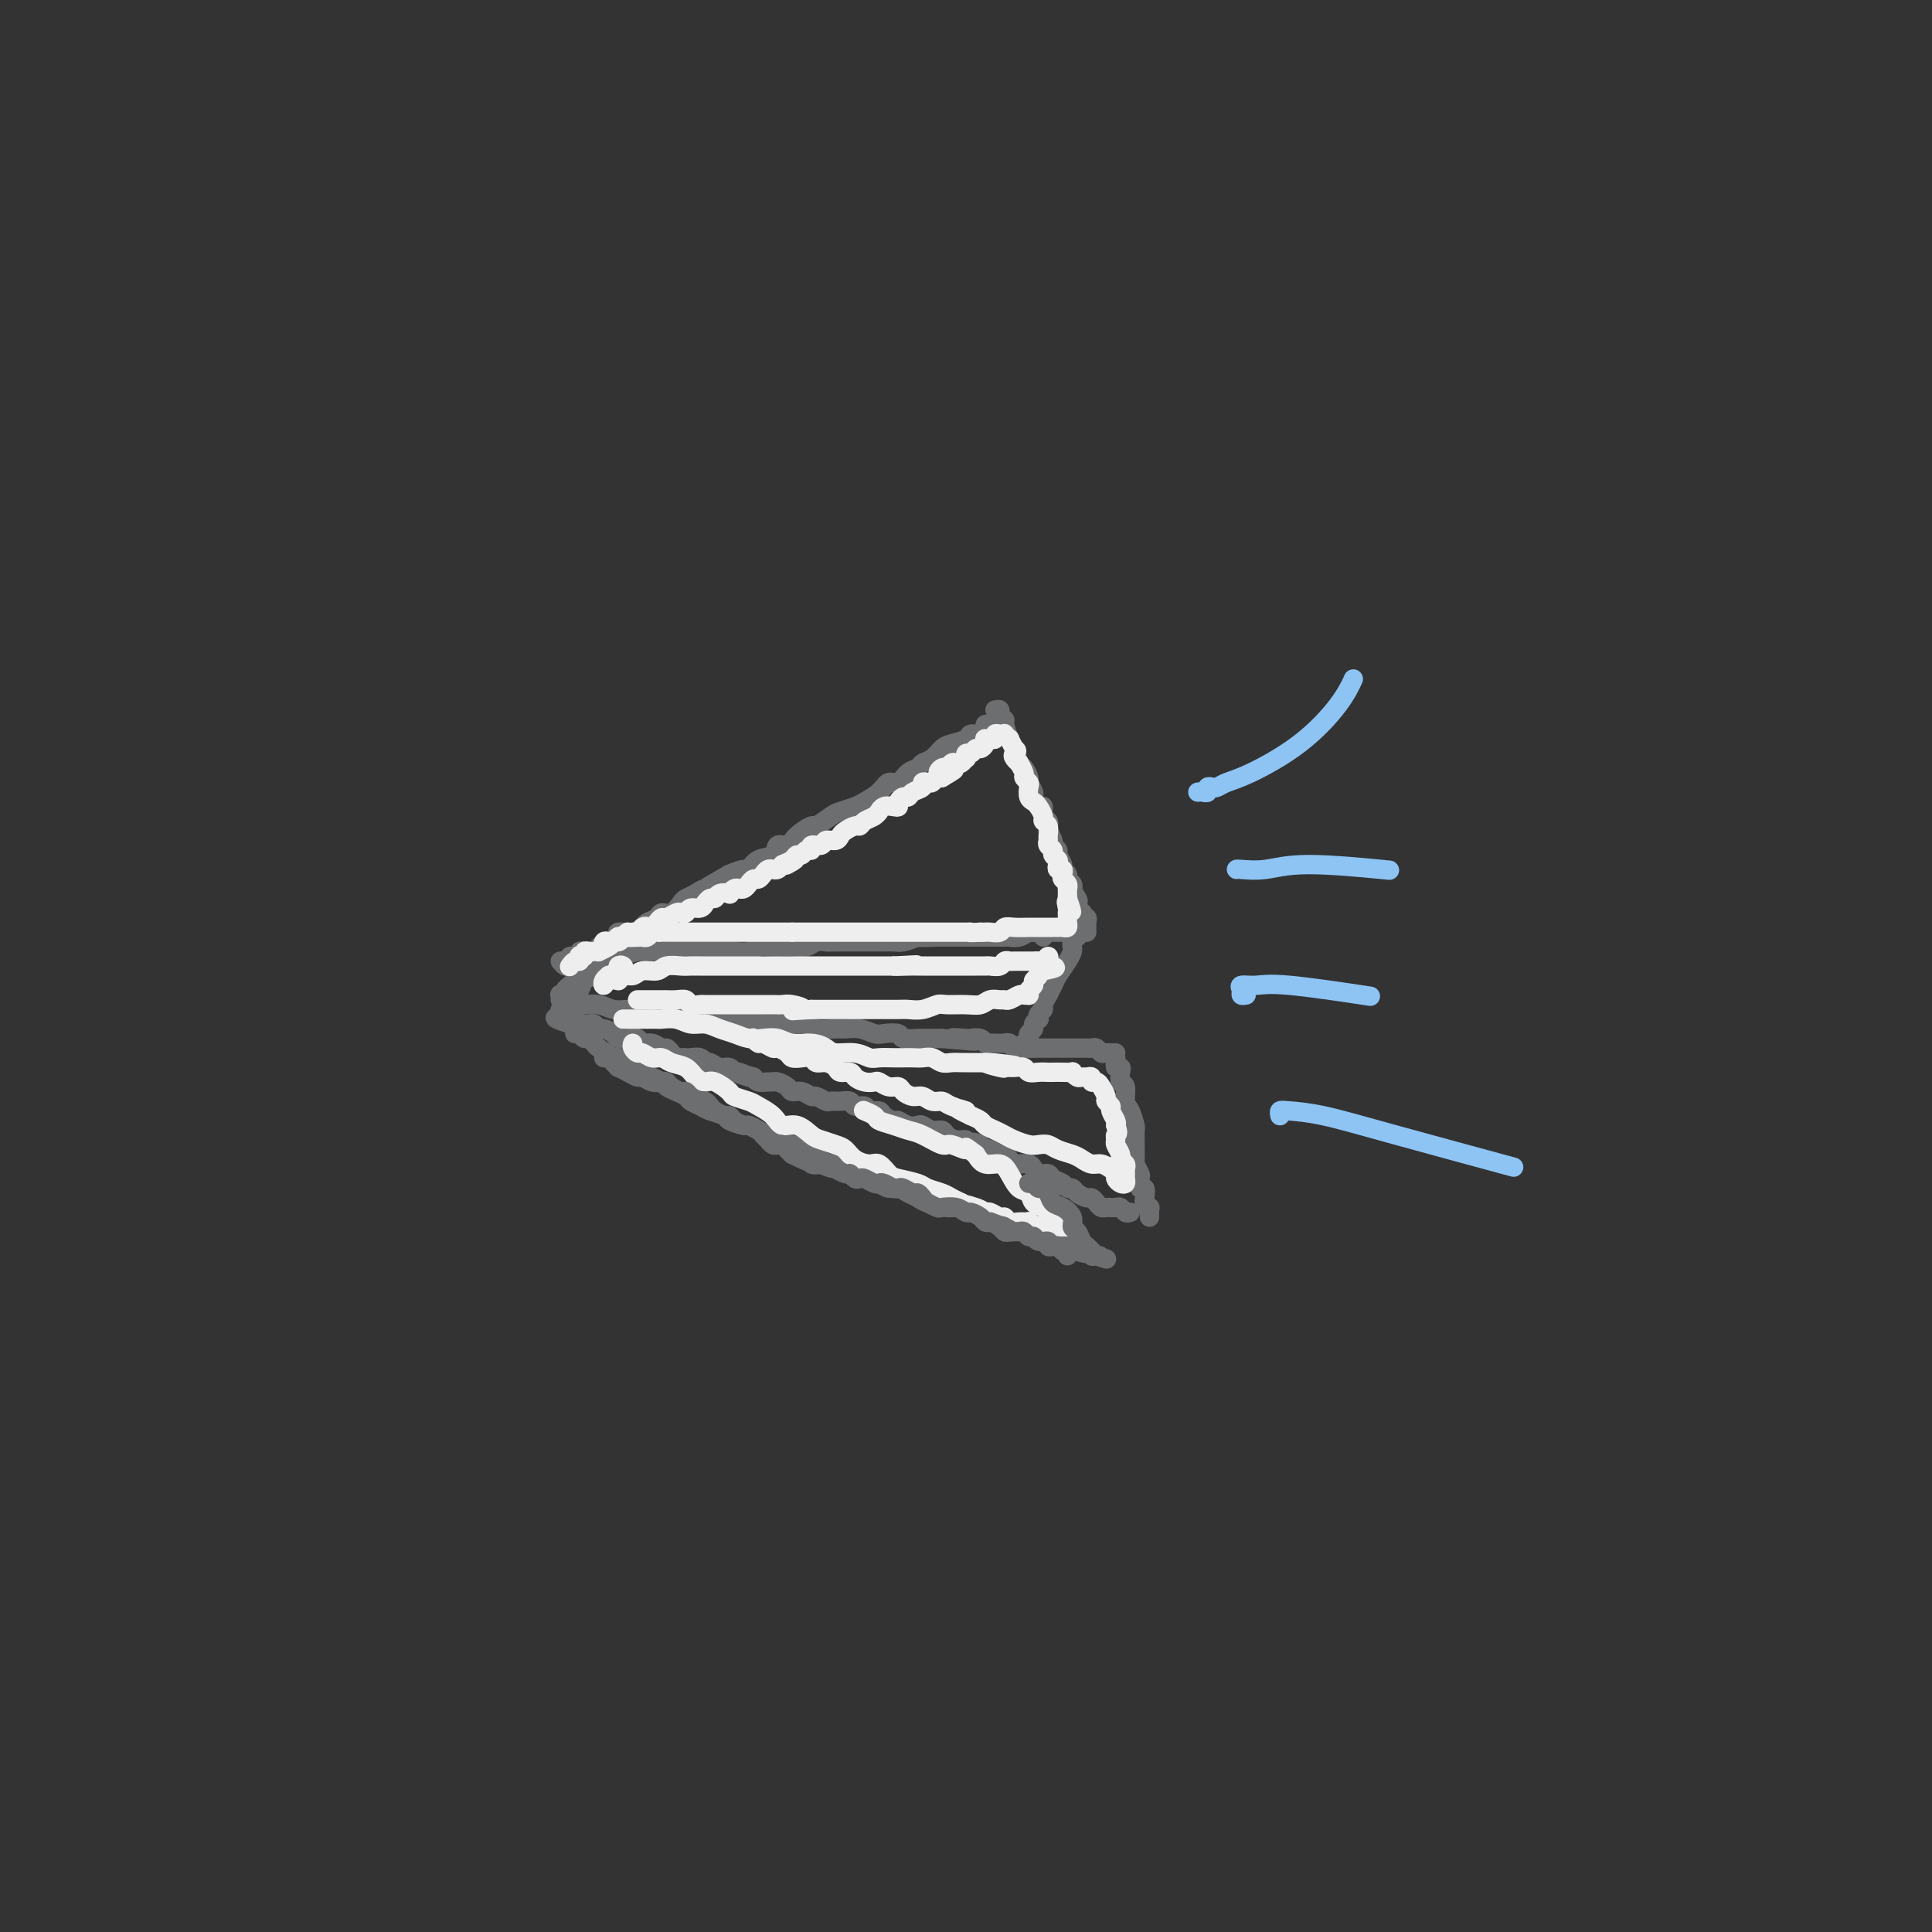 <svg viewBox='0 0 400 400' version='1.1' xmlns='http://www.w3.org/2000/svg' xmlns:xlink='http://www.w3.org/1999/xlink'><rect x="0" y="0" width="400" height="400" fill="#333333" stroke="none"/><g fill='none' stroke='rgb(109,110,112)' stroke-width='4' stroke-linecap='round' stroke-linejoin='round'><path d='M207,149c-0.341,-0.119 -0.682,-0.238 -1,0c-0.318,0.238 -0.614,0.834 -1,1c-0.386,0.166 -0.861,-0.096 -1,0c-0.139,0.096 0.058,0.551 0,1c-0.058,0.449 -0.372,0.893 -1,1c-0.628,0.107 -1.572,-0.122 -2,0c-0.428,0.122 -0.342,0.596 -1,1c-0.658,0.404 -2.059,0.739 -3,1c-0.941,0.261 -1.421,0.450 -2,1c-0.579,0.550 -1.257,1.462 -2,2c-0.743,0.538 -1.550,0.703 -2,1c-0.450,0.297 -0.542,0.726 -1,1c-0.458,0.274 -1.281,0.392 -2,1c-0.719,0.608 -1.332,1.707 -2,2c-0.668,0.293 -1.390,-0.219 -2,0c-0.610,0.219 -1.106,1.171 -2,2c-0.894,0.829 -2.184,1.537 -3,2c-0.816,0.463 -1.158,0.683 -2,1c-0.842,0.317 -2.183,0.731 -3,1c-0.817,0.269 -1.111,0.392 -2,1c-0.889,0.608 -2.375,1.702 -3,2c-0.625,0.298 -0.389,-0.200 -1,0c-0.611,0.200 -2.068,1.099 -3,2c-0.932,0.901 -1.339,1.804 -2,2c-0.661,0.196 -1.576,-0.316 -2,0c-0.424,0.316 -0.357,1.460 -1,2c-0.643,0.540 -1.997,0.475 -3,1c-1.003,0.525 -1.655,1.641 -2,2c-0.345,0.359 -0.384,-0.040 -1,0c-0.616,0.040 -1.808,0.520 -3,1'/><path d='M151,181c-8.794,5.052 -2.780,1.683 -1,1c1.780,-0.683 -0.674,1.321 -2,2c-1.326,0.679 -1.524,0.032 -2,0c-0.476,-0.032 -1.231,0.551 -2,1c-0.769,0.449 -1.553,0.764 -2,1c-0.447,0.236 -0.557,0.392 -1,1c-0.443,0.608 -1.217,1.668 -2,2c-0.783,0.332 -1.573,-0.065 -2,0c-0.427,0.065 -0.490,0.591 -1,1c-0.510,0.409 -1.466,0.701 -2,1c-0.534,0.299 -0.646,0.605 -1,1c-0.354,0.395 -0.949,0.879 -2,1c-1.051,0.121 -2.558,-0.121 -3,0c-0.442,0.121 0.180,0.607 0,1c-0.180,0.393 -1.161,0.694 -2,1c-0.839,0.306 -1.535,0.617 -2,1c-0.465,0.383 -0.698,0.838 -1,1c-0.302,0.162 -0.672,0.029 -1,0c-0.328,-0.029 -0.613,0.045 -1,0c-0.387,-0.045 -0.874,-0.208 -1,0c-0.126,0.208 0.111,0.788 0,1c-0.111,0.212 -0.568,0.057 -1,0c-0.432,-0.057 -0.838,-0.016 -1,0c-0.162,0.016 -0.081,0.008 0,0'/><path d='M116,199c0.356,0.428 0.713,0.857 1,1c0.287,0.143 0.506,0.001 1,0c0.494,-0.001 1.265,0.140 2,0c0.735,-0.140 1.435,-0.559 2,-1c0.565,-0.441 0.994,-0.903 2,-1c1.006,-0.097 2.590,0.170 4,0c1.410,-0.170 2.647,-0.778 4,-1c1.353,-0.222 2.823,-0.060 4,0c1.177,0.060 2.063,0.016 3,0c0.937,-0.016 1.927,-0.005 3,0c1.073,0.005 2.231,0.002 3,0c0.769,-0.002 1.150,-0.004 2,0c0.850,0.004 2.171,0.015 3,0c0.829,-0.015 1.167,-0.057 2,0c0.833,0.057 2.162,0.211 3,0c0.838,-0.211 1.187,-0.788 2,-1c0.813,-0.212 2.090,-0.061 3,0c0.910,0.061 1.452,0.030 2,0c0.548,-0.030 1.103,-0.061 2,0c0.897,0.061 2.135,0.212 3,0c0.865,-0.212 1.358,-0.789 2,-1c0.642,-0.211 1.432,-0.057 2,0c0.568,0.057 0.915,0.015 2,0c1.085,-0.015 2.910,-0.004 4,0c1.090,0.004 1.446,0.002 2,0c0.554,-0.002 1.306,-0.003 2,0c0.694,0.003 1.330,0.011 2,0c0.670,-0.011 1.373,-0.041 2,0c0.627,0.041 1.179,0.155 2,0c0.821,-0.155 1.910,-0.577 3,-1'/><path d='M190,194c11.497,-0.774 3.241,-0.207 1,0c-2.241,0.207 1.535,0.056 3,0c1.465,-0.056 0.620,-0.015 1,0c0.380,0.015 1.983,0.004 3,0c1.017,-0.004 1.446,-0.001 2,0c0.554,0.001 1.233,-0.000 2,0c0.767,0.000 1.623,0.001 2,0c0.377,-0.001 0.276,-0.004 1,0c0.724,0.004 2.274,0.015 3,0c0.726,-0.015 0.628,-0.056 1,0c0.372,0.056 1.214,0.210 2,0c0.786,-0.210 1.517,-0.785 2,-1c0.483,-0.215 0.718,-0.072 1,0c0.282,0.072 0.612,0.071 1,0c0.388,-0.071 0.835,-0.211 1,0c0.165,0.211 0.047,0.775 0,1c-0.047,0.225 -0.024,0.113 0,0'/><path d='M213,193c0.335,0.000 0.670,0.000 1,0c0.330,0.000 0.655,0.000 1,0c0.345,0.000 0.708,0.000 1,0c0.292,0.000 0.511,0.000 1,0c0.489,0.000 1.246,0.000 2,0c0.754,0.000 1.505,0.000 2,0c0.495,0.000 0.735,0.000 1,0c0.265,0.000 0.556,0.000 1,0c0.444,0.000 1.043,0.000 1,0c-0.043,0.000 -0.726,0.000 -1,0c-0.274,0.000 -0.137,0.000 0,0'/><path d='M206,147c0.455,-0.085 0.909,-0.170 1,0c0.091,0.170 -0.183,0.597 0,1c0.183,0.403 0.823,0.784 1,1c0.177,0.216 -0.107,0.266 0,1c0.107,0.734 0.607,2.151 1,3c0.393,0.849 0.679,1.129 1,2c0.321,0.871 0.679,2.331 1,3c0.321,0.669 0.607,0.545 1,1c0.393,0.455 0.893,1.489 1,2c0.107,0.511 -0.177,0.499 0,1c0.177,0.501 0.817,1.514 1,2c0.183,0.486 -0.091,0.445 0,1c0.091,0.555 0.546,1.707 1,2c0.454,0.293 0.905,-0.273 1,0c0.095,0.273 -0.167,1.386 0,2c0.167,0.614 0.762,0.728 1,1c0.238,0.272 0.121,0.703 0,1c-0.121,0.297 -0.244,0.460 0,1c0.244,0.540 0.854,1.458 1,2c0.146,0.542 -0.172,0.709 0,1c0.172,0.291 0.835,0.708 1,1c0.165,0.292 -0.167,0.459 0,1c0.167,0.541 0.833,1.454 1,2c0.167,0.546 -0.165,0.724 0,1c0.165,0.276 0.828,0.651 1,1c0.172,0.349 -0.146,0.671 0,1c0.146,0.329 0.756,0.665 1,1c0.244,0.335 0.122,0.667 0,1'/><path d='M222,184c2.416,5.903 0.455,2.160 0,1c-0.455,-1.160 0.596,0.262 1,1c0.404,0.738 0.160,0.790 0,1c-0.160,0.210 -0.235,0.577 0,1c0.235,0.423 0.781,0.901 1,1c0.219,0.099 0.111,-0.181 0,0c-0.111,0.181 -0.226,0.823 0,1c0.226,0.177 0.793,-0.110 1,0c0.207,0.110 0.056,0.617 0,1c-0.056,0.383 -0.015,0.642 0,1c0.015,0.358 0.004,0.817 0,1c-0.004,0.183 -0.002,0.092 0,0'/><path d='M224,193c-0.311,0.334 -0.621,0.669 -1,1c-0.379,0.331 -0.826,0.659 -1,1c-0.174,0.341 -0.074,0.696 0,1c0.074,0.304 0.121,0.559 0,1c-0.121,0.441 -0.410,1.069 -1,2c-0.590,0.931 -1.483,2.165 -2,3c-0.517,0.835 -0.659,1.270 -1,2c-0.341,0.730 -0.880,1.753 -1,2c-0.120,0.247 0.178,-0.284 0,0c-0.178,0.284 -0.831,1.382 -1,2c-0.169,0.618 0.147,0.757 0,1c-0.147,0.243 -0.756,0.590 -1,1c-0.244,0.410 -0.122,0.883 0,1c0.122,0.117 0.243,-0.123 0,0c-0.243,0.123 -0.850,0.608 -1,1c-0.150,0.392 0.157,0.693 0,1c-0.157,0.307 -0.778,0.622 -1,1c-0.222,0.378 -0.046,0.820 0,1c0.046,0.180 -0.039,0.100 0,0c0.039,-0.100 0.203,-0.219 0,0c-0.203,0.219 -0.772,0.777 -1,1c-0.228,0.223 -0.114,0.112 0,0'/><path d='M117,208c0.250,0.000 0.500,0.000 1,0c0.500,0.000 1.250,0.000 2,0'/><path d='M120,208c0.547,0.016 0.414,0.057 1,0c0.586,-0.057 1.890,-0.212 3,0c1.110,0.212 2.025,0.793 3,1c0.975,0.207 2.008,0.041 3,0c0.992,-0.041 1.943,0.042 3,0c1.057,-0.042 2.222,-0.208 3,0c0.778,0.208 1.170,0.792 2,1c0.830,0.208 2.098,0.042 3,0c0.902,-0.042 1.438,0.042 2,0c0.562,-0.042 1.150,-0.208 2,0c0.850,0.208 1.962,0.792 3,1c1.038,0.208 2.002,0.042 3,0c0.998,-0.042 2.029,0.041 3,0c0.971,-0.041 1.880,-0.207 3,0c1.120,0.207 2.450,0.786 3,1c0.550,0.214 0.319,0.061 1,0c0.681,-0.061 2.273,-0.031 3,0c0.727,0.031 0.589,0.061 1,0c0.411,-0.061 1.373,-0.213 2,0c0.627,0.213 0.921,0.793 2,1c1.079,0.207 2.945,0.042 4,0c1.055,-0.042 1.299,0.040 2,0c0.701,-0.040 1.859,-0.203 3,0c1.141,0.203 2.264,0.772 3,1c0.736,0.228 1.085,0.114 2,0c0.915,-0.114 2.395,-0.227 3,0c0.605,0.227 0.336,0.793 1,1c0.664,0.207 2.260,0.056 3,0c0.740,-0.056 0.622,-0.015 1,0c0.378,0.015 1.251,0.004 2,0c0.749,-0.004 1.375,-0.002 2,0'/><path d='M195,215c12.169,1.084 5.092,0.294 3,0c-2.092,-0.294 0.802,-0.093 2,0c1.198,0.093 0.701,0.077 1,0c0.299,-0.077 1.394,-0.217 2,0c0.606,0.217 0.722,0.790 1,1c0.278,0.210 0.719,0.055 1,0c0.281,-0.055 0.404,-0.011 1,0c0.596,0.011 1.665,-0.011 2,0c0.335,0.011 -0.065,0.056 0,0c0.065,-0.056 0.596,-0.211 1,0c0.404,0.211 0.682,0.789 1,1c0.318,0.211 0.677,0.057 1,0c0.323,-0.057 0.609,-0.015 1,0c0.391,0.015 0.888,0.004 1,0c0.112,-0.004 -0.162,-0.001 0,0c0.162,0.001 0.761,0.000 1,0c0.239,-0.000 0.120,-0.000 0,0'/><path d='M209,216c0.335,0.423 0.670,0.845 1,1c0.330,0.155 0.655,0.041 1,0c0.345,-0.041 0.710,-0.011 1,0c0.290,0.011 0.505,0.003 1,0c0.495,-0.003 1.269,-0.001 2,0c0.731,0.001 1.418,0.000 2,0c0.582,-0.000 1.059,0.000 2,0c0.941,-0.000 2.346,-0.001 3,0c0.654,0.001 0.556,0.004 1,0c0.444,-0.004 1.428,-0.015 2,0c0.572,0.015 0.730,0.057 1,0c0.270,-0.057 0.650,-0.211 1,0c0.350,0.211 0.668,0.789 1,1c0.332,0.211 0.677,0.057 1,0c0.323,-0.057 0.626,-0.015 1,0c0.374,0.015 0.821,0.004 1,0c0.179,-0.004 0.089,-0.002 0,0'/><path d='M231,219c0.030,0.305 0.059,0.611 0,1c-0.059,0.389 -0.208,0.862 0,1c0.208,0.138 0.773,-0.058 1,0c0.227,0.058 0.116,0.370 0,1c-0.116,0.630 -0.238,1.577 0,2c0.238,0.423 0.834,0.321 1,1c0.166,0.679 -0.099,2.140 0,3c0.099,0.860 0.562,1.118 1,2c0.438,0.882 0.850,2.387 1,3c0.150,0.613 0.039,0.334 0,1c-0.039,0.666 -0.007,2.277 0,3c0.007,0.723 -0.012,0.560 0,1c0.012,0.440 0.055,1.485 0,2c-0.055,0.515 -0.207,0.500 0,1c0.207,0.500 0.774,1.514 1,2c0.226,0.486 0.112,0.445 0,1c-0.112,0.555 -0.222,1.708 0,2c0.222,0.292 0.778,-0.276 1,0c0.222,0.276 0.112,1.397 0,2c-0.112,0.603 -0.226,0.687 0,1c0.226,0.313 0.793,0.855 1,1c0.207,0.145 0.056,-0.105 0,0c-0.056,0.105 -0.015,0.567 0,1c0.015,0.433 0.004,0.838 0,1c-0.004,0.162 -0.002,0.081 0,0'/><path d='M234,251c-0.333,0.113 -0.667,0.226 -1,0c-0.333,-0.226 -0.667,-0.792 -1,-1c-0.333,-0.208 -0.667,-0.058 -1,0c-0.333,0.058 -0.667,0.026 -1,0c-0.333,-0.026 -0.666,-0.045 -1,0c-0.334,0.045 -0.671,0.153 -1,0c-0.329,-0.153 -0.651,-0.567 -1,-1c-0.349,-0.433 -0.724,-0.886 -1,-1c-0.276,-0.114 -0.454,0.110 -1,0c-0.546,-0.110 -1.460,-0.554 -2,-1c-0.540,-0.446 -0.707,-0.894 -1,-1c-0.293,-0.106 -0.712,0.130 -1,0c-0.288,-0.130 -0.445,-0.626 -1,-1c-0.555,-0.374 -1.510,-0.626 -2,-1c-0.490,-0.374 -0.516,-0.871 -1,-1c-0.484,-0.129 -1.425,0.110 -2,0c-0.575,-0.110 -0.784,-0.568 -1,-1c-0.216,-0.432 -0.439,-0.838 -1,-1c-0.561,-0.162 -1.459,-0.081 -2,0c-0.541,0.081 -0.726,0.162 -1,0c-0.274,-0.162 -0.637,-0.565 -1,-1c-0.363,-0.435 -0.726,-0.900 -1,-1c-0.274,-0.100 -0.458,0.165 -1,0c-0.542,-0.165 -1.440,-0.762 -2,-1c-0.560,-0.238 -0.780,-0.119 -1,0'/><path d='M204,238c-4.756,-2.255 -1.645,-1.391 -1,-1c0.645,0.391 -1.174,0.311 -2,0c-0.826,-0.311 -0.658,-0.853 -1,-1c-0.342,-0.147 -1.195,0.100 -2,0c-0.805,-0.100 -1.563,-0.549 -2,-1c-0.437,-0.451 -0.554,-0.904 -1,-1c-0.446,-0.096 -1.223,0.167 -2,0c-0.777,-0.167 -1.555,-0.762 -2,-1c-0.445,-0.238 -0.557,-0.119 -1,0c-0.443,0.119 -1.217,0.238 -2,0c-0.783,-0.238 -1.576,-0.833 -2,-1c-0.424,-0.167 -0.480,0.095 -1,0c-0.520,-0.095 -1.505,-0.546 -2,-1c-0.495,-0.454 -0.499,-0.910 -1,-1c-0.501,-0.090 -1.499,0.186 -2,0c-0.501,-0.186 -0.505,-0.835 -1,-1c-0.495,-0.165 -1.479,0.153 -2,0c-0.521,-0.153 -0.577,-0.777 -1,-1c-0.423,-0.223 -1.212,-0.045 -2,0c-0.788,0.045 -1.576,-0.045 -2,0c-0.424,0.045 -0.485,0.223 -1,0c-0.515,-0.223 -1.485,-0.847 -2,-1c-0.515,-0.153 -0.575,0.165 -1,0c-0.425,-0.165 -1.213,-0.815 -2,-1c-0.787,-0.185 -1.572,0.094 -2,0c-0.428,-0.094 -0.500,-0.560 -1,-1c-0.500,-0.440 -1.430,-0.853 -2,-1c-0.570,-0.147 -0.782,-0.029 -1,0c-0.218,0.029 -0.443,-0.031 -1,0c-0.557,0.031 -1.445,0.152 -2,0c-0.555,-0.152 -0.778,-0.576 -1,-1'/><path d='M156,223c-7.544,-2.255 -2.406,-0.393 -1,0c1.406,0.393 -0.922,-0.683 -2,-1c-1.078,-0.317 -0.905,0.126 -1,0c-0.095,-0.126 -0.458,-0.822 -1,-1c-0.542,-0.178 -1.262,0.163 -2,0c-0.738,-0.163 -1.493,-0.828 -2,-1c-0.507,-0.172 -0.766,0.150 -1,0c-0.234,-0.150 -0.444,-0.771 -1,-1c-0.556,-0.229 -1.458,-0.064 -2,0c-0.542,0.064 -0.723,0.027 -1,0c-0.277,-0.027 -0.651,-0.045 -1,0c-0.349,0.045 -0.674,0.152 -1,0c-0.326,-0.152 -0.655,-0.561 -1,-1c-0.345,-0.439 -0.708,-0.906 -1,-1c-0.292,-0.094 -0.515,0.185 -1,0c-0.485,-0.185 -1.233,-0.833 -2,-1c-0.767,-0.167 -1.552,0.149 -2,0c-0.448,-0.149 -0.557,-0.762 -1,-1c-0.443,-0.238 -1.218,-0.101 -2,0c-0.782,0.101 -1.572,0.167 -2,0c-0.428,-0.167 -0.496,-0.567 -1,-1c-0.504,-0.433 -1.444,-0.901 -2,-1c-0.556,-0.099 -0.727,0.170 -1,0c-0.273,-0.170 -0.647,-0.777 -1,-1c-0.353,-0.223 -0.686,-0.060 -1,0c-0.314,0.060 -0.609,0.016 -1,0c-0.391,-0.016 -0.878,-0.004 -1,0c-0.122,0.004 0.121,0.001 0,0c-0.121,-0.001 -0.606,-0.000 -1,0c-0.394,0.000 -0.697,0.000 -1,0'/><path d='M118,212c-5.911,-1.933 -1.689,-1.267 0,-1c1.689,0.267 0.844,0.133 0,0'/><path d='M119,214c0.447,0.032 0.894,0.065 1,0c0.106,-0.065 -0.128,-0.226 0,0c0.128,0.226 0.620,0.839 1,1c0.380,0.161 0.649,-0.130 1,0c0.351,0.130 0.783,0.683 1,1c0.217,0.317 0.218,0.400 1,1c0.782,0.600 2.345,1.719 3,2c0.655,0.281 0.403,-0.276 1,0c0.597,0.276 2.043,1.383 3,2c0.957,0.617 1.425,0.743 2,1c0.575,0.257 1.257,0.646 2,1c0.743,0.354 1.546,0.672 2,1c0.454,0.328 0.559,0.665 1,1c0.441,0.335 1.219,0.667 2,1c0.781,0.333 1.565,0.667 2,1c0.435,0.333 0.520,0.666 1,1c0.480,0.334 1.355,0.668 2,1c0.645,0.332 1.061,0.663 2,1c0.939,0.337 2.401,0.682 3,1c0.599,0.318 0.335,0.610 1,1c0.665,0.390 2.257,0.878 3,1c0.743,0.122 0.636,-0.121 1,0c0.364,0.121 1.200,0.606 2,1c0.800,0.394 1.565,0.697 2,1c0.435,0.303 0.539,0.606 1,1c0.461,0.394 1.278,0.879 2,1c0.722,0.121 1.348,-0.121 2,0c0.652,0.121 1.329,0.606 2,1c0.671,0.394 1.335,0.697 2,1'/><path d='M168,239c7.893,4.333 3.126,2.667 2,2c-1.126,-0.667 1.389,-0.334 3,0c1.611,0.334 2.318,0.668 3,1c0.682,0.332 1.337,0.663 2,1c0.663,0.337 1.332,0.682 2,1c0.668,0.318 1.334,0.610 2,1c0.666,0.390 1.333,0.879 2,1c0.667,0.121 1.334,-0.126 2,0c0.666,0.126 1.332,0.626 2,1c0.668,0.374 1.338,0.621 2,1c0.662,0.379 1.314,0.890 2,1c0.686,0.110 1.405,-0.182 2,0c0.595,0.182 1.067,0.837 2,1c0.933,0.163 2.326,-0.168 3,0c0.674,0.168 0.628,0.834 1,1c0.372,0.166 1.160,-0.166 2,0c0.840,0.166 1.730,0.832 2,1c0.270,0.168 -0.082,-0.162 0,0c0.082,0.162 0.597,0.814 1,1c0.403,0.186 0.693,-0.095 1,0c0.307,0.095 0.631,0.565 1,1c0.369,0.435 0.784,0.833 1,1c0.216,0.167 0.233,0.101 1,0c0.767,-0.101 2.286,-0.238 3,0c0.714,0.238 0.625,0.852 1,1c0.375,0.148 1.214,-0.170 2,0c0.786,0.170 1.520,0.829 2,1c0.480,0.171 0.706,-0.146 1,0c0.294,0.146 0.655,0.756 1,1c0.345,0.244 0.672,0.122 1,0'/><path d='M220,258c8.333,2.940 3.167,0.792 1,0c-2.167,-0.792 -1.333,-0.226 -1,0c0.333,0.226 0.167,0.113 0,0'/><path d='M218,245c0.113,0.419 0.226,0.837 0,1c-0.226,0.163 -0.790,0.070 -1,0c-0.210,-0.070 -0.066,-0.118 0,0c0.066,0.118 0.055,0.403 0,1c-0.055,0.597 -0.154,1.507 0,2c0.154,0.493 0.562,0.568 1,1c0.438,0.432 0.906,1.220 1,2c0.094,0.780 -0.185,1.553 0,2c0.185,0.447 0.834,0.568 1,1c0.166,0.432 -0.152,1.174 0,2c0.152,0.826 0.773,1.737 1,2c0.227,0.263 0.061,-0.121 0,0c-0.061,0.121 -0.017,0.749 0,1c0.017,0.251 0.009,0.126 0,0'/><path d='M124,197c0.039,0.002 0.078,0.003 0,0c-0.078,-0.003 -0.272,-0.012 0,0c0.272,0.012 1.009,0.043 1,0c-0.009,-0.043 -0.763,-0.161 -1,0c-0.237,0.161 0.042,0.602 0,1c-0.042,0.398 -0.406,0.755 -1,1c-0.594,0.245 -1.417,0.380 -2,1c-0.583,0.620 -0.927,1.725 -1,2c-0.073,0.275 0.125,-0.281 0,0c-0.125,0.281 -0.573,1.399 -1,2c-0.427,0.601 -0.833,0.686 -1,1c-0.167,0.314 -0.096,0.859 0,1c0.096,0.141 0.217,-0.120 0,0c-0.217,0.120 -0.774,0.620 -1,1c-0.226,0.380 -0.123,0.638 0,1c0.123,0.362 0.264,0.828 0,1c-0.264,0.172 -0.933,0.049 -1,0c-0.067,-0.049 0.466,-0.025 1,0'/><path d='M117,209c-0.903,1.743 0.339,0.100 1,-1c0.661,-1.100 0.742,-1.656 1,-2c0.258,-0.344 0.694,-0.474 1,-1c0.306,-0.526 0.481,-1.447 1,-2c0.519,-0.553 1.382,-0.739 2,-1c0.618,-0.261 0.993,-0.596 1,-1c0.007,-0.404 -0.352,-0.878 0,-1c0.352,-0.122 1.415,0.107 2,0c0.585,-0.107 0.693,-0.551 1,-1c0.307,-0.449 0.814,-0.905 1,-1c0.186,-0.095 0.050,0.170 0,0c-0.050,-0.170 -0.013,-0.777 0,-1c0.013,-0.223 0.004,-0.064 0,0c-0.004,0.064 -0.002,0.032 0,0'/><path d='M128,197c1.324,-1.948 -0.867,-0.816 -2,0c-1.133,0.816 -1.208,1.318 -2,2c-0.792,0.682 -2.302,1.546 -3,2c-0.698,0.454 -0.583,0.500 -1,1c-0.417,0.500 -1.366,1.453 -2,2c-0.634,0.547 -0.955,0.686 -1,1c-0.045,0.314 0.184,0.802 0,1c-0.184,0.198 -0.781,0.105 -1,0c-0.219,-0.105 -0.059,-0.220 0,0c0.059,0.220 0.017,0.777 0,1c-0.017,0.223 -0.008,0.111 0,0'/></g>
<g fill='none' stroke='rgb(238,238,238)' stroke-width='4' stroke-linecap='round' stroke-linejoin='round'><path d='M133,193c-0.089,0.119 -0.178,0.238 0,0c0.178,-0.238 0.624,-0.833 1,-1c0.376,-0.167 0.682,0.095 1,0c0.318,-0.095 0.648,-0.548 1,-1c0.352,-0.452 0.724,-0.905 1,-1c0.276,-0.095 0.454,0.167 1,0c0.546,-0.167 1.459,-0.762 2,-1c0.541,-0.238 0.709,-0.121 1,0c0.291,0.121 0.704,0.244 1,0c0.296,-0.244 0.474,-0.854 1,-1c0.526,-0.146 1.398,0.172 2,0c0.602,-0.172 0.934,-0.834 1,-1c0.066,-0.166 -0.132,0.166 0,0c0.132,-0.166 0.595,-0.828 1,-1c0.405,-0.172 0.753,0.146 1,0c0.247,-0.146 0.395,-0.757 1,-1c0.605,-0.243 1.668,-0.117 2,0c0.332,0.117 -0.066,0.225 0,0c0.066,-0.225 0.595,-0.782 1,-1c0.405,-0.218 0.686,-0.096 1,0c0.314,0.096 0.662,0.167 1,0c0.338,-0.167 0.668,-0.570 1,-1c0.332,-0.430 0.666,-0.886 1,-1c0.334,-0.114 0.667,0.114 1,0c0.333,-0.114 0.667,-0.569 1,-1c0.333,-0.431 0.667,-0.837 1,-1c0.333,-0.163 0.667,-0.082 1,0c0.333,0.082 0.667,0.166 1,0c0.333,-0.166 0.667,-0.583 1,-1'/><path d='M162,179c4.665,-2.123 1.827,-0.429 1,0c-0.827,0.429 0.357,-0.406 1,-1c0.643,-0.594 0.745,-0.948 1,-1c0.255,-0.052 0.664,0.197 1,0c0.336,-0.197 0.600,-0.841 1,-1c0.400,-0.159 0.937,0.169 1,0c0.063,-0.169 -0.348,-0.833 0,-1c0.348,-0.167 1.454,0.163 2,0c0.546,-0.163 0.531,-0.818 1,-1c0.469,-0.182 1.421,0.110 2,0c0.579,-0.110 0.784,-0.621 1,-1c0.216,-0.379 0.443,-0.626 1,-1c0.557,-0.374 1.446,-0.875 2,-1c0.554,-0.125 0.775,0.125 1,0c0.225,-0.125 0.455,-0.626 1,-1c0.545,-0.374 1.406,-0.622 2,-1c0.594,-0.378 0.919,-0.885 1,-1c0.081,-0.115 -0.084,0.163 0,0c0.084,-0.163 0.418,-0.766 1,-1c0.582,-0.234 1.413,-0.100 2,0c0.587,0.100 0.929,0.167 1,0c0.071,-0.167 -0.131,-0.569 0,-1c0.131,-0.431 0.595,-0.890 1,-1c0.405,-0.110 0.753,0.128 1,0c0.247,-0.128 0.395,-0.622 1,-1c0.605,-0.378 1.668,-0.641 2,-1c0.332,-0.359 -0.066,-0.814 0,-1c0.066,-0.186 0.595,-0.101 1,0c0.405,0.101 0.686,0.220 1,0c0.314,-0.220 0.661,-0.777 1,-1c0.339,-0.223 0.669,-0.111 1,0'/><path d='M195,161c5.118,-2.946 1.413,-1.312 0,-1c-1.413,0.312 -0.533,-0.700 0,-1c0.533,-0.300 0.721,0.112 1,0c0.279,-0.112 0.649,-0.747 1,-1c0.351,-0.253 0.682,-0.124 1,0c0.318,0.124 0.624,0.245 1,0c0.376,-0.245 0.822,-0.854 1,-1c0.178,-0.146 0.089,0.172 0,0c-0.089,-0.172 -0.178,-0.833 0,-1c0.178,-0.167 0.622,0.162 1,0c0.378,-0.162 0.689,-0.814 1,-1c0.311,-0.186 0.622,0.093 1,0c0.378,-0.093 0.823,-0.560 1,-1c0.177,-0.440 0.085,-0.854 0,-1c-0.085,-0.146 -0.164,-0.025 0,0c0.164,0.025 0.570,-0.046 1,0c0.430,0.046 0.885,0.207 1,0c0.115,-0.207 -0.109,-0.783 0,-1c0.109,-0.217 0.550,-0.074 1,0c0.450,0.074 0.908,0.078 1,0c0.092,-0.078 -0.181,-0.237 0,0c0.181,0.237 0.818,0.872 1,1c0.182,0.128 -0.091,-0.249 0,0c0.091,0.249 0.545,1.125 1,2'/><path d='M210,155c0.946,0.494 0.310,0.727 0,1c-0.310,0.273 -0.294,0.584 0,1c0.294,0.416 0.867,0.938 1,1c0.133,0.062 -0.174,-0.335 0,0c0.174,0.335 0.831,1.403 1,2c0.169,0.597 -0.148,0.724 0,1c0.148,0.276 0.760,0.703 1,1c0.240,0.297 0.107,0.464 0,1c-0.107,0.536 -0.187,1.439 0,2c0.187,0.561 0.642,0.779 1,1c0.358,0.221 0.618,0.444 1,1c0.382,0.556 0.887,1.444 1,2c0.113,0.556 -0.167,0.779 0,1c0.167,0.221 0.781,0.440 1,1c0.219,0.560 0.044,1.459 0,2c-0.044,0.541 0.045,0.722 0,1c-0.045,0.278 -0.222,0.651 0,1c0.222,0.349 0.843,0.672 1,1c0.157,0.328 -0.150,0.662 0,1c0.150,0.338 0.759,0.682 1,1c0.241,0.318 0.116,0.610 0,1c-0.116,0.390 -0.224,0.878 0,1c0.224,0.122 0.778,-0.121 1,0c0.222,0.121 0.112,0.606 0,1c-0.112,0.394 -0.226,0.697 0,1c0.226,0.303 0.793,0.606 1,1c0.207,0.394 0.056,0.879 0,1c-0.056,0.121 -0.015,-0.121 0,0c0.015,0.121 0.004,0.606 0,1c-0.004,0.394 -0.002,0.697 0,1'/><path d='M221,186c1.702,4.979 0.456,1.926 0,1c-0.456,-0.926 -0.122,0.277 0,1c0.122,0.723 0.034,0.968 0,1c-0.034,0.032 -0.012,-0.149 0,0c0.012,0.149 0.014,0.628 0,1c-0.014,0.372 -0.046,0.635 0,1c0.046,0.365 0.169,0.830 0,1c-0.169,0.170 -0.631,0.046 -1,0c-0.369,-0.046 -0.646,-0.012 -1,0c-0.354,0.012 -0.784,0.004 -1,0c-0.216,-0.004 -0.219,-0.002 -1,0c-0.781,0.002 -2.341,0.004 -3,0c-0.659,-0.004 -0.418,-0.015 -1,0c-0.582,0.015 -1.987,0.057 -3,0c-1.013,-0.057 -1.633,-0.211 -2,0c-0.367,0.211 -0.480,0.789 -1,1c-0.520,0.211 -1.448,0.057 -2,0c-0.552,-0.057 -0.729,-0.016 -1,0c-0.271,0.016 -0.635,0.008 -1,0'/><path d='M203,193c-3.169,0.155 -2.090,0.041 -2,0c0.090,-0.041 -0.807,-0.011 -1,0c-0.193,0.011 0.318,0.003 0,0c-0.318,-0.003 -1.465,-0.001 -2,0c-0.535,0.001 -0.458,0.000 -1,0c-0.542,-0.000 -1.703,-0.000 -2,0c-0.297,0.000 0.271,0.000 0,0c-0.271,-0.000 -1.382,-0.000 -2,0c-0.618,0.000 -0.743,0.000 -1,0c-0.257,-0.000 -0.646,-0.000 -1,0c-0.354,0.000 -0.674,0.000 -1,0c-0.326,-0.000 -0.660,-0.000 -1,0c-0.340,0.000 -0.686,0.000 -1,0c-0.314,-0.000 -0.595,-0.000 -1,0c-0.405,0.000 -0.934,0.000 -1,0c-0.066,-0.000 0.330,-0.000 0,0c-0.330,0.000 -1.388,0.000 -2,0c-0.612,-0.000 -0.779,-0.000 -1,0c-0.221,0.000 -0.497,0.000 -1,0c-0.503,-0.000 -1.234,-0.000 -2,0c-0.766,0.000 -1.566,0.000 -2,0c-0.434,-0.000 -0.500,-0.000 -1,0c-0.500,0.000 -1.433,0.000 -2,0c-0.567,0.000 -0.768,0.000 -1,0c-0.232,0.000 -0.495,0.000 -1,0c-0.505,0.000 -1.252,0.000 -2,0c-0.748,0.000 -1.496,0.000 -2,0c-0.504,0.000 -0.764,0.000 -1,0c-0.236,0.000 -0.448,0.000 -1,0c-0.552,0.000 -1.443,0.000 -2,0c-0.557,0.000 -0.778,0.000 -1,0'/><path d='M164,193c-6.152,0.000 -2.034,0.000 -1,0c1.034,0.000 -1.018,0.000 -2,0c-0.982,0.000 -0.893,0.000 -1,0c-0.107,0.000 -0.409,0.000 -1,0c-0.591,-0.000 -1.472,-0.000 -2,0c-0.528,0.000 -0.705,0.000 -1,0c-0.295,-0.000 -0.708,-0.000 -1,0c-0.292,0.000 -0.463,0.000 -1,0c-0.537,-0.000 -1.439,-0.000 -2,0c-0.561,0.000 -0.780,0.000 -1,0c-0.220,-0.000 -0.440,-0.000 -1,0c-0.560,0.000 -1.460,0.000 -2,0c-0.540,-0.000 -0.722,-0.000 -1,0c-0.278,0.000 -0.653,0.000 -1,0c-0.347,-0.000 -0.667,-0.000 -1,0c-0.333,0.000 -0.681,0.000 -1,0c-0.319,-0.000 -0.610,-0.000 -1,0c-0.390,0.000 -0.878,0.000 -1,0c-0.122,-0.000 0.122,-0.000 0,0c-0.122,0.000 -0.611,0.000 -1,0c-0.389,-0.000 -0.678,-0.000 -1,0c-0.322,0.000 -0.678,0.000 -1,0c-0.322,-0.000 -0.611,-0.001 -1,0c-0.389,0.001 -0.877,0.004 -1,0c-0.123,-0.004 0.121,-0.015 0,0c-0.121,0.015 -0.607,0.057 -1,0c-0.393,-0.057 -0.693,-0.211 -1,0c-0.307,0.211 -0.621,0.788 -1,1c-0.379,0.212 -0.823,0.061 -1,0c-0.177,-0.061 -0.089,-0.030 0,0'/><path d='M133,194c-4.975,0.155 -1.911,0.042 -1,0c0.911,-0.042 -0.329,-0.012 -1,0c-0.671,0.012 -0.771,0.007 -1,0c-0.229,-0.007 -0.586,-0.016 -1,0c-0.414,0.016 -0.885,0.055 -1,0c-0.115,-0.055 0.126,-0.206 0,0c-0.126,0.206 -0.620,0.769 -1,1c-0.380,0.231 -0.645,0.129 -1,0c-0.355,-0.129 -0.801,-0.286 -1,0c-0.199,0.286 -0.153,1.015 0,1c0.153,-0.015 0.411,-0.774 1,-1c0.589,-0.226 1.507,0.079 2,0c0.493,-0.079 0.560,-0.544 1,-1c0.440,-0.456 1.254,-0.903 2,-1c0.746,-0.097 1.424,0.156 2,0c0.576,-0.156 1.051,-0.722 1,-1c-0.051,-0.278 -0.629,-0.267 -1,0c-0.371,0.267 -0.535,0.791 -1,1c-0.465,0.209 -1.233,0.105 -2,0'/><path d='M130,193c-0.799,0.394 -0.796,0.880 -1,1c-0.204,0.120 -0.614,-0.125 -1,0c-0.386,0.125 -0.747,0.622 -1,1c-0.253,0.378 -0.396,0.637 -1,1c-0.604,0.363 -1.668,0.828 -2,1c-0.332,0.172 0.070,0.050 0,0c-0.070,-0.050 -0.611,-0.027 -1,0c-0.389,0.027 -0.626,0.059 -1,0c-0.374,-0.059 -0.884,-0.208 -1,0c-0.116,0.208 0.162,0.773 0,1c-0.162,0.227 -0.765,0.117 -1,0c-0.235,-0.117 -0.102,-0.241 0,0c0.102,0.241 0.172,0.848 0,1c-0.172,0.152 -0.585,-0.151 -1,0c-0.415,0.151 -0.833,0.758 -1,1c-0.167,0.242 -0.084,0.121 0,0'/><path d='M130,202c-0.307,0.009 -0.615,0.017 -1,0c-0.385,-0.017 -0.848,-0.061 -1,0c-0.152,0.061 0.008,0.226 0,0c-0.008,-0.226 -0.183,-0.842 0,-1c0.183,-0.158 0.726,0.144 1,0c0.274,-0.144 0.280,-0.732 0,-1c-0.280,-0.268 -0.844,-0.216 -1,0c-0.156,0.216 0.098,0.596 0,1c-0.098,0.404 -0.549,0.831 -1,1c-0.451,0.169 -0.903,0.080 -1,0c-0.097,-0.080 0.162,-0.151 0,0c-0.162,0.151 -0.744,0.525 -1,1c-0.256,0.475 -0.184,1.051 0,1c0.184,-0.051 0.481,-0.729 1,-1c0.519,-0.271 1.259,-0.136 2,0'/><path d='M128,203c0.126,0.220 0.441,-0.729 1,-1c0.559,-0.271 1.361,0.138 2,0c0.639,-0.138 1.115,-0.822 2,-1c0.885,-0.178 2.178,0.148 3,0c0.822,-0.148 1.174,-0.772 2,-1c0.826,-0.228 2.125,-0.061 3,0c0.875,0.061 1.324,0.016 2,0c0.676,-0.016 1.577,-0.004 2,0c0.423,0.004 0.368,0.001 1,0c0.632,-0.001 1.951,-0.000 3,0c1.049,0.000 1.828,0.000 2,0c0.172,-0.000 -0.263,-0.000 0,0c0.263,0.000 1.225,0.000 2,0c0.775,-0.000 1.363,-0.000 2,0c0.637,0.000 1.323,0.000 2,0c0.677,-0.000 1.346,-0.000 2,0c0.654,0.000 1.292,0.000 2,0c0.708,-0.000 1.484,-0.000 2,0c0.516,0.000 0.771,0.000 1,0c0.229,-0.000 0.433,-0.000 1,0c0.567,0.000 1.498,0.000 2,0c0.502,-0.000 0.576,-0.000 1,0c0.424,0.000 1.197,0.000 2,0c0.803,-0.000 1.636,-0.000 2,0c0.364,0.000 0.258,0.000 1,0c0.742,-0.000 2.330,-0.000 3,0c0.670,0.000 0.420,0.000 1,0c0.580,-0.000 1.991,-0.000 3,0c1.009,0.000 1.618,0.000 2,0c0.382,0.000 0.538,-0.000 1,0c0.462,0.000 1.231,0.000 2,0'/><path d='M185,200c8.952,-0.464 2.831,-0.124 1,0c-1.831,0.124 0.627,0.033 2,0c1.373,-0.033 1.663,-0.009 2,0c0.337,0.009 0.723,0.002 1,0c0.277,-0.002 0.445,-0.001 1,0c0.555,0.001 1.496,0.000 2,0c0.504,-0.000 0.572,-0.000 1,0c0.428,0.000 1.218,0.000 2,0c0.782,-0.000 1.556,-0.000 2,0c0.444,0.000 0.556,0.001 1,0c0.444,-0.001 1.218,-0.004 2,0c0.782,0.004 1.572,0.015 2,0c0.428,-0.015 0.495,-0.057 1,0c0.505,0.057 1.449,0.211 2,0c0.551,-0.211 0.711,-0.789 1,-1c0.289,-0.211 0.707,-0.057 1,0c0.293,0.057 0.460,0.015 1,0c0.540,-0.015 1.454,-0.003 2,0c0.546,0.003 0.724,-0.004 1,0c0.276,0.004 0.649,0.018 1,0c0.351,-0.018 0.680,-0.068 1,0c0.320,0.068 0.632,0.255 1,0c0.368,-0.255 0.791,-0.953 1,-1c0.209,-0.047 0.202,0.558 0,1c-0.202,0.442 -0.601,0.721 -1,1'/><path d='M216,200c4.839,0.179 1.436,0.625 0,1c-1.436,0.375 -0.907,0.679 -1,1c-0.093,0.321 -0.810,0.661 -1,1c-0.190,0.339 0.146,0.679 0,1c-0.146,0.321 -0.774,0.622 -1,1c-0.226,0.378 -0.048,0.832 0,1c0.048,0.168 -0.032,0.049 0,0c0.032,-0.049 0.177,-0.027 0,0c-0.177,0.027 -0.677,0.060 -1,0c-0.323,-0.060 -0.471,-0.213 -1,0c-0.529,0.213 -1.440,0.793 -2,1c-0.560,0.207 -0.771,0.041 -1,0c-0.229,-0.041 -0.478,0.042 -1,0c-0.522,-0.042 -1.318,-0.208 -2,0c-0.682,0.208 -1.249,0.792 -2,1c-0.751,0.208 -1.686,0.042 -3,0c-1.314,-0.042 -3.008,0.041 -4,0c-0.992,-0.041 -1.281,-0.207 -2,0c-0.719,0.207 -1.868,0.788 -3,1c-1.132,0.212 -2.247,0.057 -3,0c-0.753,-0.057 -1.145,-0.015 -2,0c-0.855,0.015 -2.172,0.004 -3,0c-0.828,-0.004 -1.166,-0.001 -2,0c-0.834,0.001 -2.166,0.000 -3,0c-0.834,-0.000 -1.172,-0.000 -2,0c-0.828,0.000 -2.146,0.000 -3,0c-0.854,-0.000 -1.244,-0.000 -2,0c-0.756,0.000 -1.878,0.000 -3,0'/><path d='M168,209c-6.700,0.370 -2.949,0.295 -2,0c0.949,-0.295 -0.904,-0.811 -2,-1c-1.096,-0.189 -1.434,-0.051 -2,0c-0.566,0.051 -1.359,0.014 -2,0c-0.641,-0.014 -1.129,-0.004 -2,0c-0.871,0.004 -2.125,0.001 -3,0c-0.875,-0.001 -1.371,-0.001 -2,0c-0.629,0.001 -1.391,0.001 -2,0c-0.609,-0.001 -1.065,-0.004 -2,0c-0.935,0.004 -2.347,0.015 -3,0c-0.653,-0.015 -0.546,-0.057 -1,0c-0.454,0.057 -1.470,0.211 -2,0c-0.530,-0.211 -0.575,-0.789 -1,-1c-0.425,-0.211 -1.231,-0.057 -2,0c-0.769,0.057 -1.503,0.015 -2,0c-0.497,-0.015 -0.759,-0.004 -1,0c-0.241,0.004 -0.461,0.001 -1,0c-0.539,-0.001 -1.399,-0.000 -2,0c-0.601,0.000 -0.945,0.000 -1,0c-0.055,-0.000 0.177,-0.000 0,0c-0.177,0.000 -0.765,0.000 -1,0c-0.235,-0.000 -0.118,-0.000 0,0'/><path d='M129,211c0.223,-0.000 0.445,-0.000 1,0c0.555,0.000 1.442,0.000 2,0c0.558,-0.000 0.785,-0.001 1,0c0.215,0.001 0.417,0.004 1,0c0.583,-0.004 1.549,-0.016 2,0c0.451,0.016 0.389,0.060 1,0c0.611,-0.060 1.896,-0.223 3,0c1.104,0.223 2.028,0.834 3,1c0.972,0.166 1.992,-0.113 3,0c1.008,0.113 2.002,0.618 3,1c0.998,0.382 1.998,0.642 3,1c1.002,0.358 2.004,0.813 3,1c0.996,0.187 1.986,0.105 3,0c1.014,-0.105 2.052,-0.234 3,0c0.948,0.234 1.808,0.832 3,1c1.192,0.168 2.718,-0.095 4,0c1.282,0.095 2.320,0.547 3,1c0.680,0.453 1.001,0.906 2,1c0.999,0.094 2.676,-0.171 4,0c1.324,0.171 2.294,0.778 3,1c0.706,0.222 1.148,0.060 2,0c0.852,-0.060 2.115,-0.017 3,0c0.885,0.017 1.392,0.008 2,0c0.608,-0.008 1.317,-0.016 2,0c0.683,0.016 1.339,0.057 2,0c0.661,-0.057 1.328,-0.211 2,0c0.672,0.211 1.349,0.789 2,1c0.651,0.211 1.277,0.057 2,0c0.723,-0.057 1.544,-0.015 2,0c0.456,0.015 0.546,0.004 1,0c0.454,-0.004 1.273,-0.001 2,0c0.727,0.001 1.364,0.001 2,0'/><path d='M204,220c11.717,1.331 3.511,0.160 1,0c-2.511,-0.160 0.674,0.693 2,1c1.326,0.307 0.792,0.068 1,0c0.208,-0.068 1.159,0.034 2,0c0.841,-0.034 1.573,-0.205 2,0c0.427,0.205 0.551,0.787 1,1c0.449,0.213 1.224,0.057 2,0c0.776,-0.057 1.552,-0.016 2,0c0.448,0.016 0.568,0.008 1,0c0.432,-0.008 1.177,-0.016 2,0c0.823,0.016 1.726,0.057 2,0c0.274,-0.057 -0.080,-0.213 0,0c0.080,0.213 0.595,0.793 1,1c0.405,0.207 0.700,0.041 1,0c0.300,-0.041 0.605,0.044 1,0c0.395,-0.044 0.880,-0.215 1,0c0.120,0.215 -0.127,0.817 0,1c0.127,0.183 0.626,-0.053 1,0c0.374,0.053 0.621,0.394 1,1c0.379,0.606 0.890,1.475 1,2c0.110,0.525 -0.180,0.704 0,1c0.180,0.296 0.832,0.708 1,1c0.168,0.292 -0.147,0.463 0,1c0.147,0.537 0.756,1.439 1,2c0.244,0.561 0.122,0.780 0,1'/><path d='M231,233c0.769,1.948 0.191,1.817 0,2c-0.191,0.183 0.005,0.679 0,1c-0.005,0.321 -0.212,0.467 0,1c0.212,0.533 0.841,1.452 1,2c0.159,0.548 -0.154,0.724 0,1c0.154,0.276 0.774,0.652 1,1c0.226,0.348 0.058,0.668 0,1c-0.058,0.332 -0.005,0.674 0,1c0.005,0.326 -0.036,0.634 0,1c0.036,0.366 0.151,0.789 0,1c-0.151,0.211 -0.568,0.210 -1,0c-0.432,-0.210 -0.878,-0.630 -1,-1c-0.122,-0.370 0.080,-0.691 0,-1c-0.080,-0.309 -0.443,-0.608 -1,-1c-0.557,-0.392 -1.308,-0.878 -2,-1c-0.692,-0.122 -1.326,0.121 -2,0c-0.674,-0.121 -1.388,-0.607 -2,-1c-0.612,-0.393 -1.121,-0.693 -2,-1c-0.879,-0.307 -2.126,-0.621 -3,-1c-0.874,-0.379 -1.375,-0.822 -2,-1c-0.625,-0.178 -1.374,-0.089 -2,0c-0.626,0.089 -1.127,0.179 -2,0c-0.873,-0.179 -2.117,-0.625 -3,-1c-0.883,-0.375 -1.405,-0.678 -2,-1c-0.595,-0.322 -1.263,-0.664 -2,-1c-0.737,-0.336 -1.545,-0.667 -2,-1c-0.455,-0.333 -0.559,-0.666 -1,-1c-0.441,-0.334 -1.221,-0.667 -2,-1'/><path d='M201,231c-5.021,-2.349 -1.572,-1.222 -1,-1c0.572,0.222 -1.733,-0.462 -3,-1c-1.267,-0.538 -1.495,-0.932 -2,-1c-0.505,-0.068 -1.286,0.188 -2,0c-0.714,-0.188 -1.360,-0.820 -2,-1c-0.640,-0.180 -1.275,0.092 -2,0c-0.725,-0.092 -1.542,-0.547 -2,-1c-0.458,-0.453 -0.559,-0.905 -1,-1c-0.441,-0.095 -1.221,0.168 -2,0c-0.779,-0.168 -1.555,-0.767 -2,-1c-0.445,-0.233 -0.557,-0.100 -1,0c-0.443,0.100 -1.217,0.168 -2,0c-0.783,-0.168 -1.574,-0.571 -2,-1c-0.426,-0.429 -0.485,-0.885 -1,-1c-0.515,-0.115 -1.485,0.109 -2,0c-0.515,-0.109 -0.574,-0.551 -1,-1c-0.426,-0.449 -1.217,-0.904 -2,-1c-0.783,-0.096 -1.557,0.168 -2,0c-0.443,-0.168 -0.557,-0.767 -1,-1c-0.443,-0.233 -1.217,-0.100 -2,0c-0.783,0.100 -1.576,0.166 -2,0c-0.424,-0.166 -0.481,-0.565 -1,-1c-0.519,-0.435 -1.502,-0.905 -2,-1c-0.498,-0.095 -0.512,0.184 -1,0c-0.488,-0.184 -1.450,-0.833 -2,-1c-0.550,-0.167 -0.686,0.147 -1,0c-0.314,-0.147 -0.804,-0.756 -1,-1c-0.196,-0.244 -0.098,-0.122 0,0'/><path d='M131,216c-0.096,0.301 -0.191,0.602 0,1c0.191,0.398 0.669,0.895 1,1c0.331,0.105 0.515,-0.180 1,0c0.485,0.180 1.270,0.825 2,1c0.730,0.175 1.403,-0.121 2,0c0.597,0.121 1.117,0.657 2,1c0.883,0.343 2.128,0.491 3,1c0.872,0.509 1.369,1.379 2,2c0.631,0.621 1.394,0.993 2,1c0.606,0.007 1.053,-0.350 2,0c0.947,0.350 2.393,1.405 3,2c0.607,0.595 0.374,0.728 1,1c0.626,0.272 2.110,0.684 3,1c0.890,0.316 1.187,0.536 2,1c0.813,0.464 2.142,1.171 3,2c0.858,0.829 1.245,1.781 2,2c0.755,0.219 1.879,-0.293 3,0c1.121,0.293 2.239,1.391 3,2c0.761,0.609 1.166,0.728 2,1c0.834,0.272 2.096,0.698 3,1c0.904,0.302 1.450,0.480 2,1c0.550,0.520 1.104,1.382 2,2c0.896,0.618 2.135,0.992 3,1c0.865,0.008 1.357,-0.349 2,0c0.643,0.349 1.436,1.403 2,2c0.564,0.597 0.900,0.737 2,1c1.100,0.263 2.966,0.648 4,1c1.034,0.352 1.236,0.672 2,1c0.764,0.328 2.090,0.665 3,1c0.910,0.335 1.403,0.667 2,1c0.597,0.333 1.299,0.666 2,1'/><path d='M199,249c10.655,5.349 3.292,2.222 1,1c-2.292,-1.222 0.485,-0.539 2,0c1.515,0.539 1.767,0.933 2,1c0.233,0.067 0.446,-0.192 1,0c0.554,0.192 1.449,0.836 2,1c0.551,0.164 0.759,-0.153 1,0c0.241,0.153 0.516,0.777 1,1c0.484,0.223 1.176,0.046 2,0c0.824,-0.046 1.779,0.040 2,0c0.221,-0.040 -0.293,-0.207 0,0c0.293,0.207 1.392,0.788 2,1c0.608,0.212 0.726,0.057 1,0c0.274,-0.057 0.704,-0.015 1,0c0.296,0.015 0.457,0.004 1,0c0.543,-0.004 1.467,-0.000 2,0c0.533,0.000 0.677,-0.003 1,0c0.323,0.003 0.827,0.012 1,0c0.173,-0.012 0.015,-0.045 0,0c-0.015,0.045 0.113,0.166 0,0c-0.113,-0.166 -0.468,-0.621 -1,-1c-0.532,-0.379 -1.241,-0.683 -2,-1c-0.759,-0.317 -1.568,-0.646 -2,-1c-0.432,-0.354 -0.486,-0.731 -1,-1c-0.514,-0.269 -1.488,-0.430 -2,-1c-0.512,-0.570 -0.564,-1.549 -1,-2c-0.436,-0.451 -1.258,-0.375 -2,-1c-0.742,-0.625 -1.405,-1.951 -2,-3c-0.595,-1.049 -1.122,-1.821 -2,-2c-0.878,-0.179 -2.108,0.235 -3,0c-0.892,-0.235 -1.446,-1.117 -2,-2'/><path d='M202,239c-3.228,-2.479 -1.798,-1.175 -2,-1c-0.202,0.175 -2.034,-0.779 -3,-1c-0.966,-0.221 -1.065,0.292 -2,0c-0.935,-0.292 -2.708,-1.387 -4,-2c-1.292,-0.613 -2.105,-0.742 -3,-1c-0.895,-0.258 -1.872,-0.644 -3,-1c-1.128,-0.356 -2.405,-0.683 -3,-1c-0.595,-0.317 -0.506,-0.624 -1,-1c-0.494,-0.376 -1.570,-0.822 -2,-1c-0.430,-0.178 -0.215,-0.089 0,0'/></g>
<g fill='none' stroke='rgb(141,196,244)' stroke-width='4' stroke-linecap='round' stroke-linejoin='round'><path d='M248,164c0.303,-0.030 0.605,-0.060 1,0c0.395,0.060 0.881,0.209 1,0c0.119,-0.209 -0.129,-0.777 0,-1c0.129,-0.223 0.636,-0.100 1,0c0.364,0.100 0.587,0.177 1,0c0.413,-0.177 1.018,-0.609 2,-1c0.982,-0.391 2.340,-0.743 5,-2c2.660,-1.257 6.620,-3.419 10,-6c3.380,-2.581 6.179,-5.579 8,-8c1.821,-2.421 2.663,-4.263 3,-5c0.337,-0.737 0.168,-0.368 0,0'/><path d='M256,180c0.010,-0.038 0.019,-0.077 1,0c0.981,0.077 2.933,0.268 5,0c2.067,-0.268 4.249,-0.995 9,-1c4.751,-0.005 12.072,0.713 15,1c2.928,0.287 1.464,0.144 0,0'/><path d='M258,206c-0.440,0.082 -0.881,0.164 -1,0c-0.119,-0.164 0.083,-0.572 0,-1c-0.083,-0.428 -0.450,-0.874 0,-1c0.450,-0.126 1.719,0.069 3,0c1.281,-0.069 2.576,-0.403 7,0c4.424,0.403 11.978,1.544 15,2c3.022,0.456 1.511,0.228 0,0'/><path d='M265,231c-0.089,-0.412 -0.178,-0.824 0,-1c0.178,-0.176 0.622,-0.116 2,0c1.378,0.116 3.689,0.289 7,1c3.311,0.711 7.622,1.961 15,4c7.378,2.039 17.822,4.868 22,6c4.178,1.132 2.089,0.566 0,0'/></g>
<g fill='none' stroke='rgb(109,110,112)' stroke-width='4' stroke-linecap='round' stroke-linejoin='round'><path d='M125,219c0.343,-0.081 0.686,-0.163 1,0c0.314,0.163 0.599,0.569 1,1c0.401,0.431 0.919,0.885 1,1c0.081,0.115 -0.274,-0.109 0,0c0.274,0.109 1.176,0.551 2,1c0.824,0.449 1.569,0.904 2,1c0.431,0.096 0.548,-0.168 1,0c0.452,0.168 1.238,0.767 2,1c0.762,0.233 1.500,0.100 2,0c0.500,-0.100 0.763,-0.168 1,0c0.237,0.168 0.449,0.571 1,1c0.551,0.429 1.443,0.885 2,1c0.557,0.115 0.779,-0.110 1,0c0.221,0.110 0.439,0.554 1,1c0.561,0.446 1.463,0.894 2,1c0.537,0.106 0.707,-0.130 1,0c0.293,0.130 0.707,0.626 1,1c0.293,0.374 0.464,0.626 1,1c0.536,0.374 1.438,0.870 2,1c0.562,0.130 0.784,-0.106 1,0c0.216,0.106 0.425,0.553 1,1c0.575,0.447 1.516,0.893 2,1c0.484,0.107 0.511,-0.125 1,0c0.489,0.125 1.440,0.608 2,1c0.560,0.392 0.727,0.693 1,1c0.273,0.307 0.650,0.621 1,1c0.350,0.379 0.671,0.822 1,1c0.329,0.178 0.666,0.089 1,0c0.334,-0.089 0.667,-0.178 1,0c0.333,0.178 0.667,0.622 1,1c0.333,0.378 0.667,0.689 1,1'/><path d='M164,239c6.157,3.029 2.049,0.602 1,0c-1.049,-0.602 0.960,0.622 2,1c1.040,0.378 1.110,-0.091 1,0c-0.110,0.091 -0.399,0.741 0,1c0.399,0.259 1.487,0.126 2,0c0.513,-0.126 0.452,-0.245 1,0c0.548,0.245 1.705,0.854 2,1c0.295,0.146 -0.272,-0.171 0,0c0.272,0.171 1.381,0.829 2,1c0.619,0.171 0.747,-0.147 1,0c0.253,0.147 0.631,0.758 1,1c0.369,0.242 0.728,0.117 1,0c0.272,-0.117 0.458,-0.224 1,0c0.542,0.224 1.441,0.778 2,1c0.559,0.222 0.779,0.111 1,0c0.221,-0.111 0.444,-0.222 1,0c0.556,0.222 1.444,0.777 2,1c0.556,0.223 0.779,0.115 1,0c0.221,-0.115 0.439,-0.238 1,0c0.561,0.238 1.464,0.838 2,1c0.536,0.162 0.705,-0.114 1,0c0.295,0.114 0.715,0.618 1,1c0.285,0.382 0.433,0.642 1,1c0.567,0.358 1.551,0.813 2,1c0.449,0.187 0.362,0.105 1,0c0.638,-0.105 2.002,-0.235 3,0c0.998,0.235 1.629,0.834 2,1c0.371,0.166 0.481,-0.100 1,0c0.519,0.100 1.447,0.565 2,1c0.553,0.435 0.729,0.838 1,1c0.271,0.162 0.635,0.081 1,0'/><path d='M205,253c6.727,2.409 3.045,1.430 2,1c-1.045,-0.430 0.546,-0.313 1,0c0.454,0.313 -0.229,0.820 0,1c0.229,0.180 1.371,0.033 2,0c0.629,-0.033 0.745,0.048 1,0c0.255,-0.048 0.651,-0.224 1,0c0.349,0.224 0.653,0.848 1,1c0.347,0.152 0.737,-0.169 1,0c0.263,0.169 0.399,0.829 1,1c0.601,0.171 1.667,-0.147 2,0c0.333,0.147 -0.066,0.757 0,1c0.066,0.243 0.596,0.118 1,0c0.404,-0.118 0.682,-0.228 1,0c0.318,0.228 0.677,0.793 1,1c0.323,0.207 0.611,0.055 1,0c0.389,-0.055 0.877,-0.015 1,0c0.123,0.015 -0.121,0.003 0,0c0.121,-0.003 0.606,0.003 1,0c0.394,-0.003 0.697,-0.015 1,0c0.303,0.015 0.608,0.057 1,0c0.392,-0.057 0.873,-0.211 1,0c0.127,0.211 -0.100,0.789 0,1c0.100,0.211 0.527,0.057 1,0c0.473,-0.057 0.992,-0.016 1,0c0.008,0.016 -0.496,0.008 -1,0'/><path d='M227,260c3.667,1.167 1.833,0.583 0,0'/><path d='M213,245c0.333,-0.117 0.666,-0.235 1,0c0.334,0.235 0.669,0.822 1,1c0.331,0.178 0.657,-0.052 1,0c0.343,0.052 0.704,0.385 1,1c0.296,0.615 0.527,1.512 1,2c0.473,0.488 1.187,0.568 2,1c0.813,0.432 1.723,1.215 2,2c0.277,0.785 -0.080,1.573 0,2c0.080,0.427 0.596,0.493 1,1c0.404,0.507 0.697,1.456 1,2c0.303,0.544 0.617,0.682 1,1c0.383,0.318 0.834,0.816 1,1c0.166,0.184 0.047,0.052 0,0c-0.047,-0.052 -0.024,-0.026 0,0'/></g>
</svg>